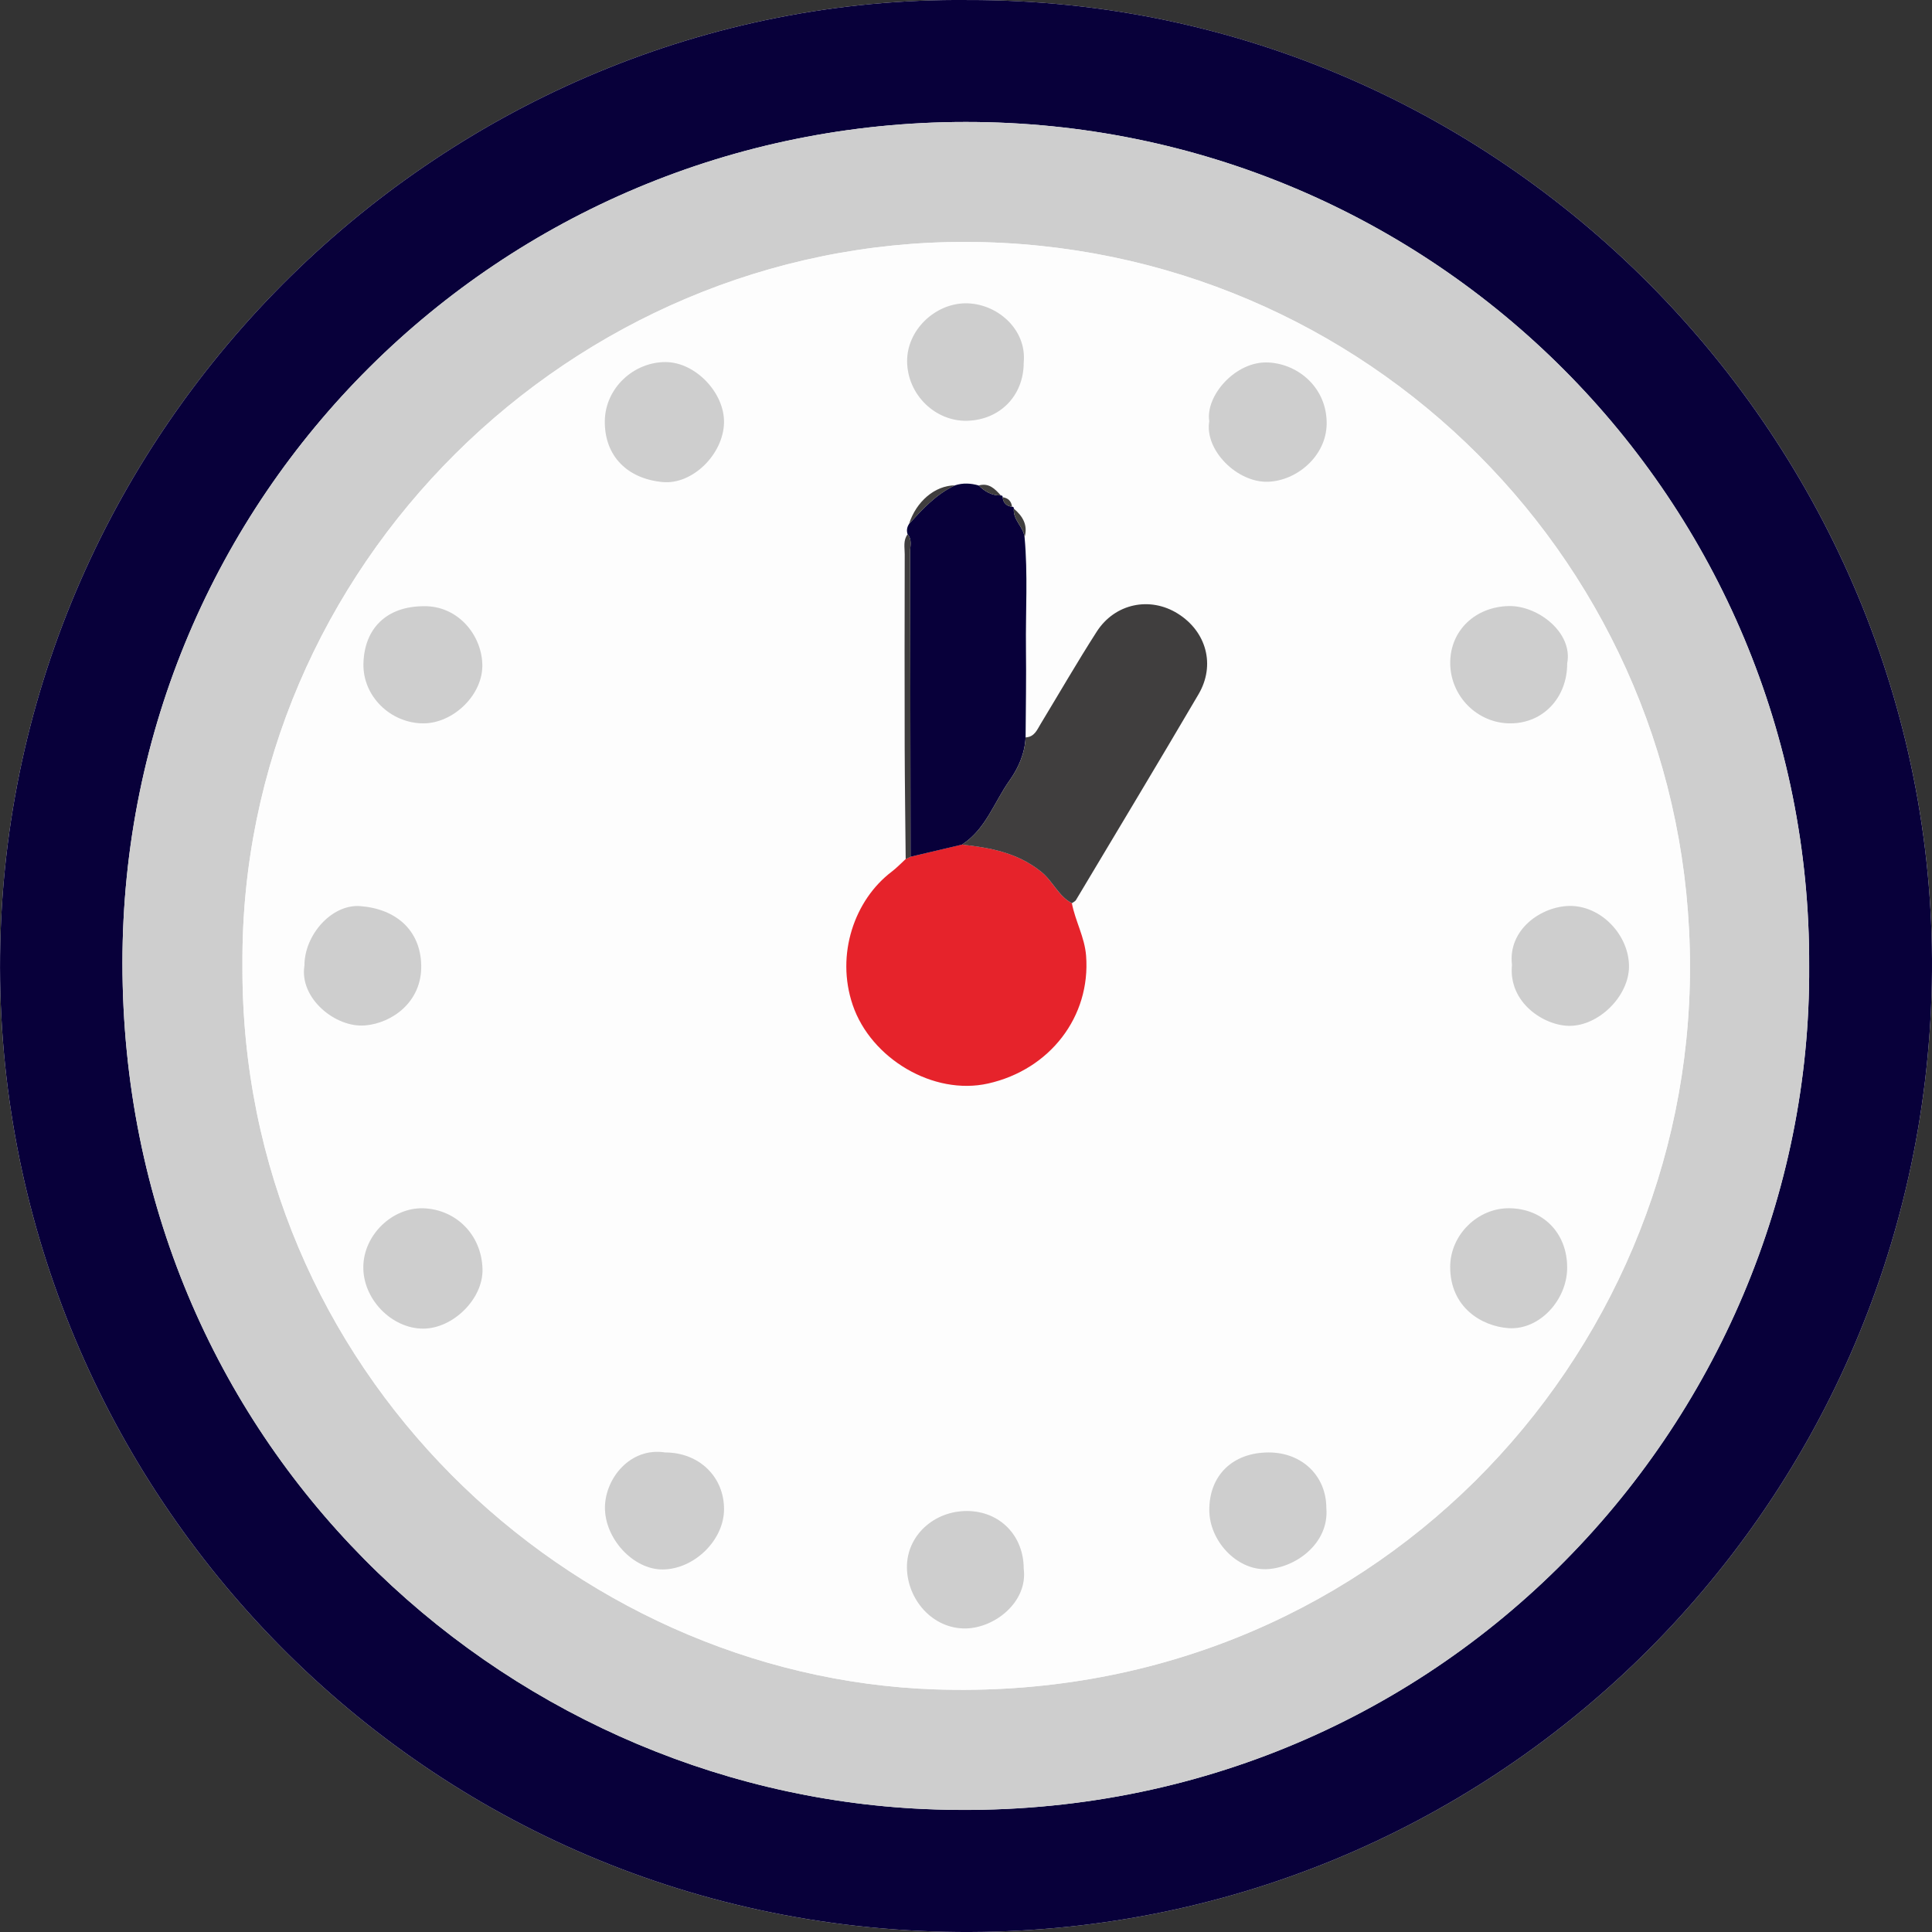 <svg width="64" height="64" viewBox="0 0 64 64" fill="none" xmlns="http://www.w3.org/2000/svg">
<rect x="0" y="0" width="64" height="64" fill="#333333" stroke="none"/>
<g clipPath="url(#clip0_4900:170990)">
<path d="M32.06 0.001C14.82 -0.169 0.19 14.002 0.003 31.66C-0.182 48.959 13.64 63.841 31.741 63.999C49.384 64.151 63.638 50.07 63.994 32.584C64.35 15.041 50.103 -0.032 32.06 0.001Z" fill="#F7F8F8"/>
<path d="M32.06 0.001C50.103 -0.033 64.349 15.041 63.994 32.584C63.638 50.07 49.384 64.151 31.741 63.999C13.64 63.841 -0.182 48.959 0.003 31.66C0.19 14.002 14.82 -0.169 32.06 0.001ZM59.931 32.006C59.995 16.614 47.524 4.033 31.987 4.04C16.581 4.046 4.053 16.408 4.056 31.906C4.06 47.81 16.545 59.296 30.61 59.926C47.406 60.679 60.023 47.194 59.931 32.006Z" fill="#08003A"/>
<path d="M59.931 32.006C60.024 47.194 47.406 60.68 30.611 59.927C16.544 59.295 4.06 47.809 4.056 31.906C4.053 16.408 16.581 4.046 31.986 4.04C47.523 4.033 59.995 16.614 59.931 32.006ZM8.031 31.962C7.962 45.42 18.911 55.547 30.968 55.963C45.337 56.459 55.984 45.038 55.984 32.034C55.984 18.78 45.276 8.055 32.02 8.014C18.945 7.973 7.949 18.769 8.031 31.962Z" fill="#CECECE"/>
<path d="M8.031 31.962C7.949 18.769 18.945 7.973 32.019 8.014C45.274 8.055 55.983 18.78 55.983 32.034C55.983 45.038 45.336 56.459 30.967 55.963C18.911 55.547 7.962 45.42 8.031 31.962ZM31.637 16.078C30.975 16.082 30.351 16.607 30.112 17.36C30.042 17.465 30.029 17.578 30.065 17.699C29.914 17.901 29.97 18.136 29.97 18.357C29.965 20.495 29.964 22.634 29.968 24.772C29.972 26.001 29.99 27.23 30.001 28.459C29.848 28.599 29.704 28.752 29.539 28.877C28.312 29.805 27.675 31.613 28.246 33.293C28.848 35.066 30.916 36.303 32.734 35.894C34.779 35.434 36.134 33.68 35.977 31.661C35.929 31.044 35.618 30.512 35.507 29.92C35.553 29.887 35.613 29.863 35.641 29.817C36.998 27.548 38.363 25.281 39.701 23C40.269 22.032 39.962 20.922 39.017 20.329C38.094 19.75 36.93 19.989 36.328 20.927C35.688 21.928 35.092 22.959 34.476 23.975C34.354 24.175 34.267 24.416 33.974 24.428C33.98 23.445 33.999 22.461 33.987 21.478C33.972 20.25 34.053 19.02 33.94 17.794C34.055 17.391 33.877 17.099 33.585 16.85C33.588 16.807 33.567 16.786 33.525 16.787C33.502 16.602 33.398 16.497 33.214 16.471C33.216 16.429 33.196 16.41 33.154 16.413C32.958 16.195 32.759 15.986 32.42 16.082C32.16 16.008 31.899 15.993 31.637 16.078ZM23.984 14.013C24.011 13.02 23.041 12.003 22.059 11.995C20.992 11.986 20.051 12.857 20.036 13.941C20.02 15.118 20.797 15.861 21.949 15.968C22.938 16.061 23.955 15.051 23.984 14.013ZM14.016 40.026C12.989 40.002 12.056 40.907 12.036 41.95C12.014 43.022 12.967 44.013 14.021 44.012C15.002 44.011 16.014 43.028 15.983 42.032C15.949 40.904 15.113 40.062 14.016 40.026ZM51.915 41.992C51.916 40.848 51.12 40.034 49.993 40.026C48.944 40.018 48.046 40.91 48.04 41.959C48.033 43.312 49.092 43.938 49.975 43.997C50.998 44.064 51.913 43.062 51.915 41.992ZM50.087 31.961C49.961 33.218 51.145 33.972 51.976 33.982C52.96 33.993 53.954 33 53.962 32.027C53.97 30.98 53.039 29.995 51.99 30.011C51.056 30.025 49.946 30.793 50.087 31.961ZM51.915 21.973C52.111 20.954 50.942 20.055 49.979 20.077C48.877 20.101 48.047 20.878 48.041 21.945C48.034 23.061 48.941 23.97 50.047 23.962C51.123 23.953 51.916 23.111 51.915 21.973ZM10.085 31.99C9.912 33.068 11.111 34.051 12.096 33.968C12.98 33.894 13.983 33.198 13.954 31.974C13.928 30.807 13.11 30.106 11.933 30.017C10.994 29.946 10.085 30.96 10.085 31.99ZM22.035 48.115C20.881 47.935 20.054 48.967 20.041 49.923C20.026 50.962 20.976 51.995 21.951 51.99C22.995 51.983 23.978 51.024 23.985 50.005C23.992 48.923 23.159 48.116 22.035 48.115ZM40.059 13.954C39.897 14.912 40.985 15.995 42.007 15.958C42.958 15.925 43.937 15.11 43.947 14.037C43.959 12.865 43.029 12.057 42.014 12.008C40.928 11.954 39.926 13.111 40.059 13.954ZM14.043 20.082C12.795 20.083 12.066 20.828 12.039 21.983C12.014 23.072 12.945 23.96 14.024 23.961C15.014 23.962 16.015 23.009 15.976 21.989C15.939 21.007 15.154 20.066 14.043 20.082ZM43.936 49.955C43.936 48.892 43.134 48.117 42.03 48.115C40.84 48.113 40.059 48.867 40.06 50.02C40.061 51.04 40.961 52.007 41.937 51.981C42.878 51.957 44.038 51.147 43.936 49.955ZM33.911 51.961C33.91 50.87 33.121 50.063 32.045 50.055C30.938 50.046 30.032 50.875 30.044 51.927C30.055 52.98 30.884 53.955 31.984 53.944C32.949 53.932 34.056 53.068 33.911 51.961ZM33.911 12.016C34.022 10.889 33.002 10.036 31.976 10.049C30.965 10.062 30.045 10.939 30.05 11.968C30.057 13.092 31.001 13.968 32.041 13.939C33.117 13.908 33.91 13.115 33.911 12.016Z" fill="#FDFDFD"/>
<path d="M35.507 29.919C35.619 30.511 35.93 31.042 35.978 31.659C36.134 33.678 34.779 35.432 32.735 35.892C30.917 36.301 28.849 35.064 28.247 33.291C27.676 31.611 28.313 29.803 29.54 28.875C29.705 28.749 29.849 28.597 30.003 28.456C30.056 28.431 30.11 28.405 30.163 28.38C30.731 28.245 31.3 28.111 31.868 27.977C32.81 28.079 33.711 28.248 34.494 28.879C34.882 29.194 35.059 29.685 35.507 29.919Z" fill="#E6232B"/>
<path d="M31.867 27.979C31.3 28.113 30.731 28.248 30.162 28.381C30.159 25.02 30.156 21.66 30.147 18.299C30.147 18.098 30.224 17.879 30.065 17.698C30.027 17.578 30.042 17.465 30.112 17.359C30.561 16.861 31.014 16.367 31.637 16.077C31.899 15.992 32.16 16.007 32.42 16.082C32.624 16.282 32.857 16.42 33.154 16.413C33.195 16.41 33.216 16.429 33.214 16.471C33.233 16.659 33.338 16.763 33.525 16.787C33.567 16.786 33.587 16.806 33.585 16.85C33.549 17.223 33.904 17.448 33.94 17.794C34.053 19.02 33.972 20.249 33.986 21.478C33.999 22.462 33.98 23.446 33.974 24.429C33.947 24.964 33.737 25.442 33.436 25.864C32.929 26.579 32.655 27.471 31.867 27.979Z" fill="#08003A"/>
<path d="M31.867 27.979C32.655 27.471 32.928 26.579 33.437 25.863C33.738 25.441 33.948 24.963 33.975 24.427C34.268 24.415 34.355 24.174 34.477 23.974C35.093 22.957 35.688 21.926 36.329 20.927C36.93 19.988 38.094 19.749 39.018 20.328C39.963 20.92 40.271 22.031 39.702 22.999C38.363 25.28 36.998 27.546 35.642 29.816C35.615 29.861 35.554 29.885 35.508 29.919C35.06 29.685 34.882 29.194 34.494 28.88C33.711 28.249 32.81 28.081 31.867 27.979Z" fill="#403E3E"/>
<path d="M23.983 14.013C23.955 15.052 22.938 16.061 21.949 15.968C20.797 15.861 20.02 15.119 20.036 13.941C20.051 12.857 20.992 11.986 22.059 11.995C23.041 12.003 24.011 13.02 23.983 14.013Z" fill="#CECECE"/>
<path d="M14.016 40.026C15.112 40.063 15.949 40.905 15.983 42.032C16.014 43.028 15.002 44.011 14.02 44.012C12.967 44.013 12.014 43.024 12.036 41.95C12.056 40.907 12.989 40.002 14.016 40.026Z" fill="#CECECE"/>
<path d="M51.914 41.992C51.913 43.062 50.998 44.064 49.975 43.996C49.092 43.937 48.033 43.312 48.04 41.958C48.045 40.91 48.945 40.019 49.992 40.025C51.119 40.034 51.915 40.848 51.914 41.992Z" fill="#CECECE"/>
<path d="M50.087 31.961C49.946 30.793 51.056 30.025 51.99 30.011C53.039 29.995 53.97 30.98 53.962 32.027C53.954 33 52.96 33.993 51.976 33.982C51.146 33.972 49.961 33.218 50.087 31.961Z" fill="#CECECE"/>
<path d="M51.915 21.973C51.916 23.111 51.123 23.954 50.047 23.962C48.941 23.97 48.035 23.059 48.041 21.946C48.047 20.879 48.877 20.101 49.979 20.077C50.942 20.055 52.111 20.954 51.915 21.973Z" fill="#CECECE"/>
<path d="M10.085 31.99C10.085 30.96 10.995 29.946 11.932 30.017C13.11 30.106 13.927 30.807 13.953 31.974C13.98 33.198 12.978 33.894 12.095 33.968C11.111 34.052 9.912 33.068 10.085 31.99Z" fill="#CECECE"/>
<path d="M22.035 48.115C23.159 48.116 23.991 48.922 23.984 50.005C23.978 51.024 22.995 51.983 21.951 51.99C20.976 51.996 20.025 50.962 20.04 49.923C20.054 48.967 20.88 47.935 22.035 48.115Z" fill="#CECECE"/>
<path d="M40.059 13.954C39.926 13.112 40.928 11.954 42.014 12.008C43.029 12.058 43.959 12.867 43.947 14.037C43.937 15.109 42.957 15.925 42.007 15.958C40.986 15.995 39.897 14.912 40.059 13.954Z" fill="#CECECE"/>
<path d="M14.043 20.082C15.153 20.066 15.939 21.006 15.977 21.99C16.015 23.009 15.016 23.962 14.025 23.962C12.947 23.961 12.015 23.073 12.04 21.984C12.067 20.828 12.796 20.083 14.043 20.082Z" fill="#CECECE"/>
<path d="M43.936 49.955C44.038 51.148 42.879 51.957 41.936 51.981C40.961 52.006 40.061 51.039 40.06 50.02C40.059 48.869 40.839 48.114 42.03 48.115C43.133 48.117 43.936 48.892 43.936 49.955Z" fill="#CECECE"/>
<path d="M33.911 51.961C34.056 53.068 32.949 53.932 31.984 53.944C30.885 53.956 30.055 52.982 30.044 51.927C30.032 50.874 30.938 50.046 32.045 50.055C33.121 50.063 33.91 50.869 33.911 51.961Z" fill="#CECECE"/>
<path d="M33.911 12.016C33.911 13.114 33.117 13.909 32.041 13.938C31.002 13.968 30.058 13.091 30.05 11.967C30.044 10.938 30.965 10.061 31.976 10.048C33.001 10.036 34.022 10.891 33.911 12.016Z" fill="#CECECE"/>
<path d="M30.066 17.699C30.223 17.881 30.147 18.1 30.148 18.3C30.157 21.661 30.16 25.021 30.163 28.382C30.109 28.407 30.056 28.432 30.002 28.459C29.991 27.23 29.973 26.001 29.969 24.773C29.963 22.634 29.966 20.495 29.97 18.358C29.97 18.134 29.913 17.9 30.066 17.699Z" fill="#403E3E"/>
<path d="M31.637 16.078C31.014 16.369 30.561 16.862 30.112 17.36C30.351 16.607 30.975 16.082 31.637 16.078Z" fill="#403E3E"/>
<path d="M33.941 17.794C33.905 17.448 33.549 17.223 33.586 16.85C33.878 17.099 34.056 17.391 33.941 17.794Z" fill="#403E3E"/>
<path d="M33.154 16.413C32.857 16.421 32.624 16.282 32.42 16.082C32.759 15.986 32.959 16.195 33.154 16.413Z" fill="#403E3E"/>
<path d="M33.525 16.787C33.338 16.763 33.233 16.659 33.213 16.471C33.398 16.497 33.502 16.602 33.525 16.787Z" fill="#403E3E"/>
</g>
<defs>
<clipPath id="clip0_4900:170990">
<rect width="64" height="64" fill="white"/>
</clipPath>
</defs>
</svg>
